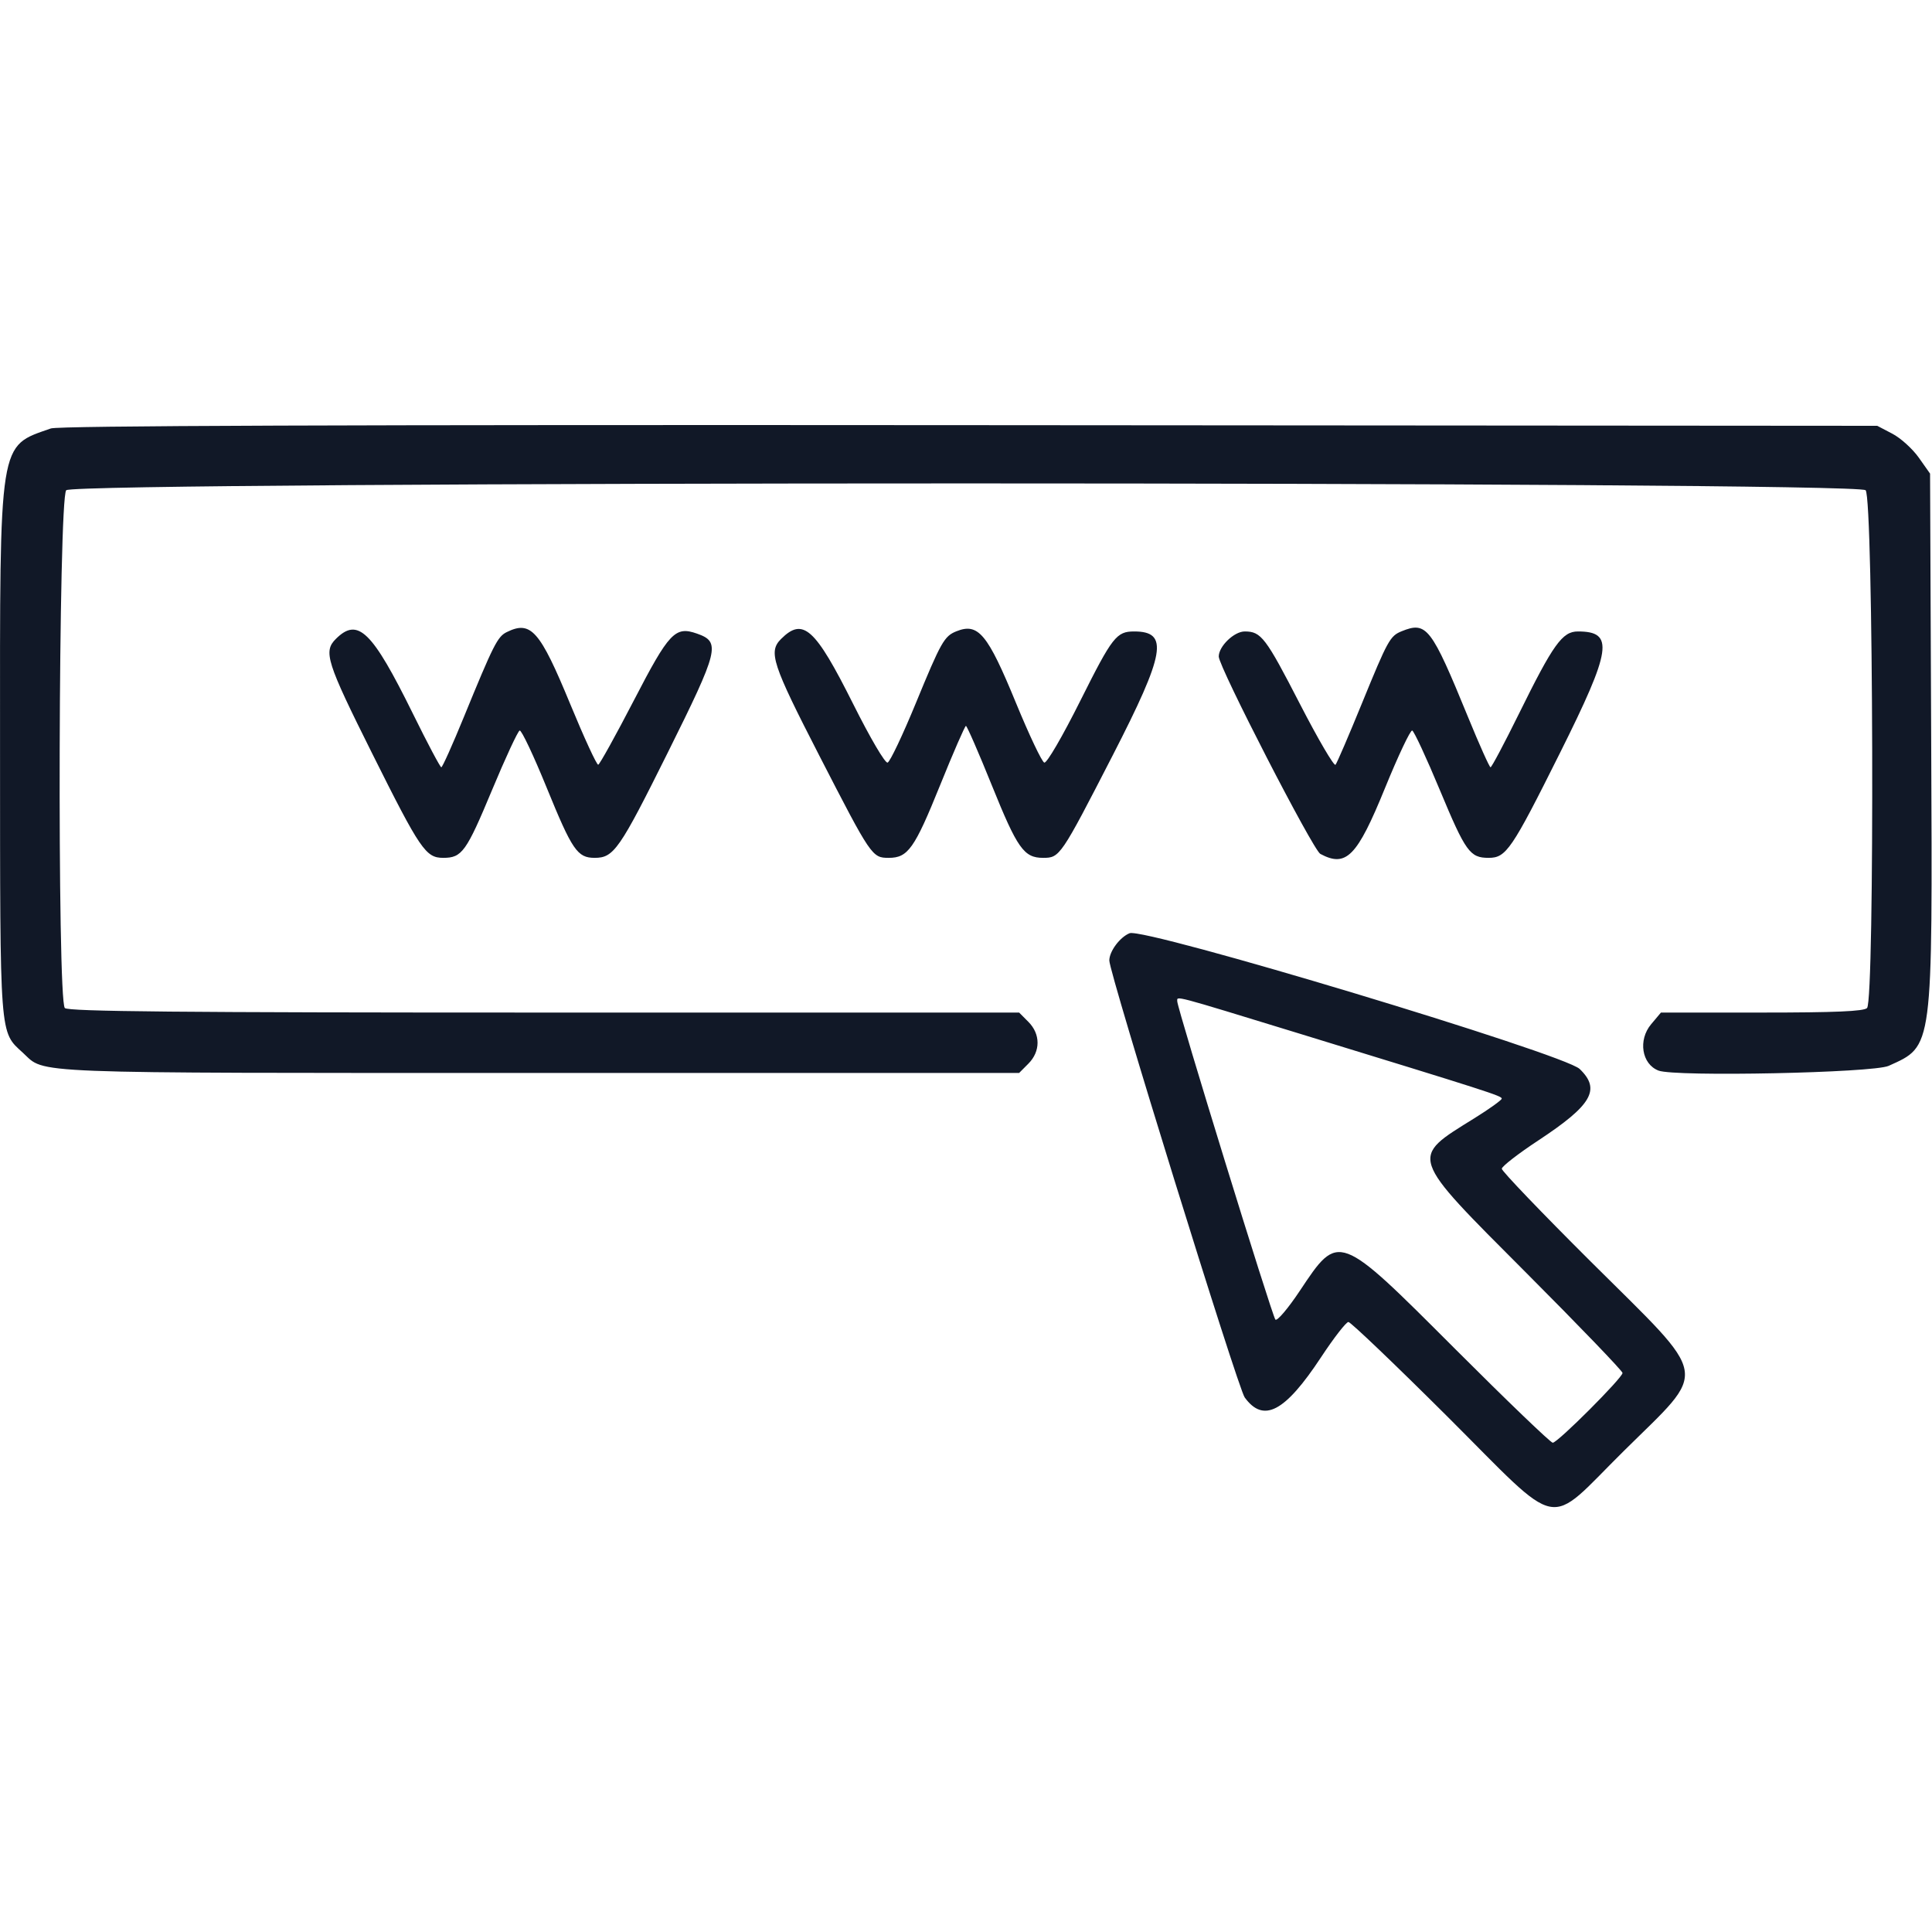 <svg width="50" height="50" viewBox="0 0 50 50" fill="none" xmlns="http://www.w3.org/2000/svg">
<path fill-rule="evenodd" clip-rule="evenodd" d="M1.317 11.088C-0.043 11.565 -0.002 11.305 0.001 19.376C0.003 26.938 -0.016 26.686 0.597 27.25C1.189 27.794 0.498 27.768 13.965 27.768H26.375L26.614 27.528C26.931 27.211 26.931 26.762 26.614 26.445L26.375 26.205H14.085C4.657 26.205 1.768 26.178 1.678 26.088C1.477 25.887 1.512 12.889 1.714 12.687C1.95 12.452 48.047 12.452 48.282 12.687C48.485 12.889 48.52 25.887 48.319 26.088C48.233 26.173 47.492 26.205 45.593 26.205H42.985L42.732 26.506C42.388 26.915 42.487 27.54 42.923 27.707C43.351 27.872 48.48 27.766 48.879 27.584C50.035 27.059 50.013 27.224 49.979 19.158L49.95 12.257L49.657 11.842C49.495 11.614 49.188 11.336 48.973 11.224L48.583 11.02L25.096 11.003C8.876 10.991 1.519 11.018 1.317 11.088ZM13.114 16.359C12.876 16.476 12.773 16.68 12.002 18.563C11.711 19.274 11.45 19.856 11.421 19.857C11.393 19.857 11.063 19.236 10.689 18.476C9.627 16.322 9.261 15.966 8.69 16.537C8.364 16.863 8.451 17.134 9.628 19.492C10.877 21.994 11.018 22.201 11.471 22.201C11.956 22.201 12.066 22.048 12.734 20.446C13.08 19.615 13.402 18.922 13.449 18.906C13.496 18.89 13.811 19.557 14.149 20.387C14.809 22.005 14.943 22.201 15.39 22.201C15.885 22.201 16.031 21.991 17.28 19.481C18.608 16.811 18.656 16.615 18.039 16.398C17.472 16.199 17.318 16.362 16.402 18.131C15.934 19.034 15.52 19.781 15.482 19.791C15.444 19.801 15.118 19.095 14.758 18.222C13.97 16.312 13.739 16.051 13.114 16.359ZM24.751 16.338C24.437 16.464 24.355 16.609 23.701 18.199C23.362 19.023 23.034 19.715 22.971 19.736C22.907 19.757 22.524 19.106 22.079 18.217C21.093 16.248 20.782 15.969 20.213 16.537C19.881 16.87 19.982 17.178 21.203 19.554C22.548 22.17 22.569 22.201 23.001 22.201C23.498 22.201 23.667 21.962 24.329 20.323C24.67 19.478 24.972 18.786 24.998 18.786C25.025 18.786 25.327 19.478 25.668 20.323C26.33 21.962 26.499 22.201 26.996 22.201C27.428 22.201 27.449 22.17 28.794 19.554C30.158 16.9 30.255 16.342 29.352 16.342C28.895 16.342 28.788 16.479 27.967 18.119C27.493 19.067 27.091 19.757 27.026 19.736C26.963 19.715 26.634 19.02 26.293 18.191C25.558 16.401 25.317 16.111 24.751 16.338ZM36.274 16.337C35.974 16.459 35.916 16.565 35.249 18.197C34.909 19.03 34.601 19.747 34.563 19.792C34.526 19.837 34.114 19.134 33.648 18.23C32.754 16.493 32.639 16.342 32.213 16.342C31.939 16.342 31.541 16.726 31.541 16.991C31.541 17.257 33.981 21.998 34.17 22.099C34.839 22.457 35.12 22.171 35.843 20.397C36.184 19.561 36.501 18.89 36.548 18.906C36.595 18.922 36.917 19.615 37.263 20.446C37.931 22.048 38.041 22.201 38.526 22.201C38.979 22.201 39.12 21.994 40.369 19.492C41.713 16.801 41.781 16.342 40.836 16.342C40.433 16.342 40.198 16.67 39.308 18.476C38.933 19.236 38.604 19.857 38.575 19.857C38.547 19.856 38.286 19.274 37.995 18.563C37.038 16.226 36.921 16.075 36.274 16.337ZM29.233 24.152C28.98 24.256 28.709 24.621 28.709 24.858C28.709 25.186 32.036 35.923 32.213 36.166C32.7 36.835 33.253 36.544 34.187 35.128C34.518 34.625 34.838 34.213 34.897 34.213C34.955 34.213 36.105 35.312 37.452 36.654C40.474 39.668 39.983 39.571 42.017 37.558C44.229 35.368 44.297 35.763 41.17 32.651C39.903 31.39 38.866 30.308 38.866 30.247C38.866 30.187 39.291 29.857 39.812 29.514C41.2 28.599 41.434 28.196 40.882 27.665C40.474 27.272 29.613 23.997 29.233 24.152ZM33.624 26.748C38.538 28.256 38.866 28.361 38.865 28.432C38.864 28.47 38.546 28.698 38.157 28.94C36.478 29.984 36.441 29.875 39.5 32.942C40.87 34.315 41.991 35.481 41.991 35.532C41.991 35.658 40.312 37.338 40.185 37.338C40.13 37.338 38.99 36.242 37.651 34.903C34.629 31.879 34.651 31.887 33.642 33.402C33.337 33.861 33.051 34.198 33.007 34.151C32.924 34.065 30.467 26.096 30.467 25.914C30.467 25.773 30.293 25.727 33.624 26.748Z" fill="#111827"/>
</svg>
